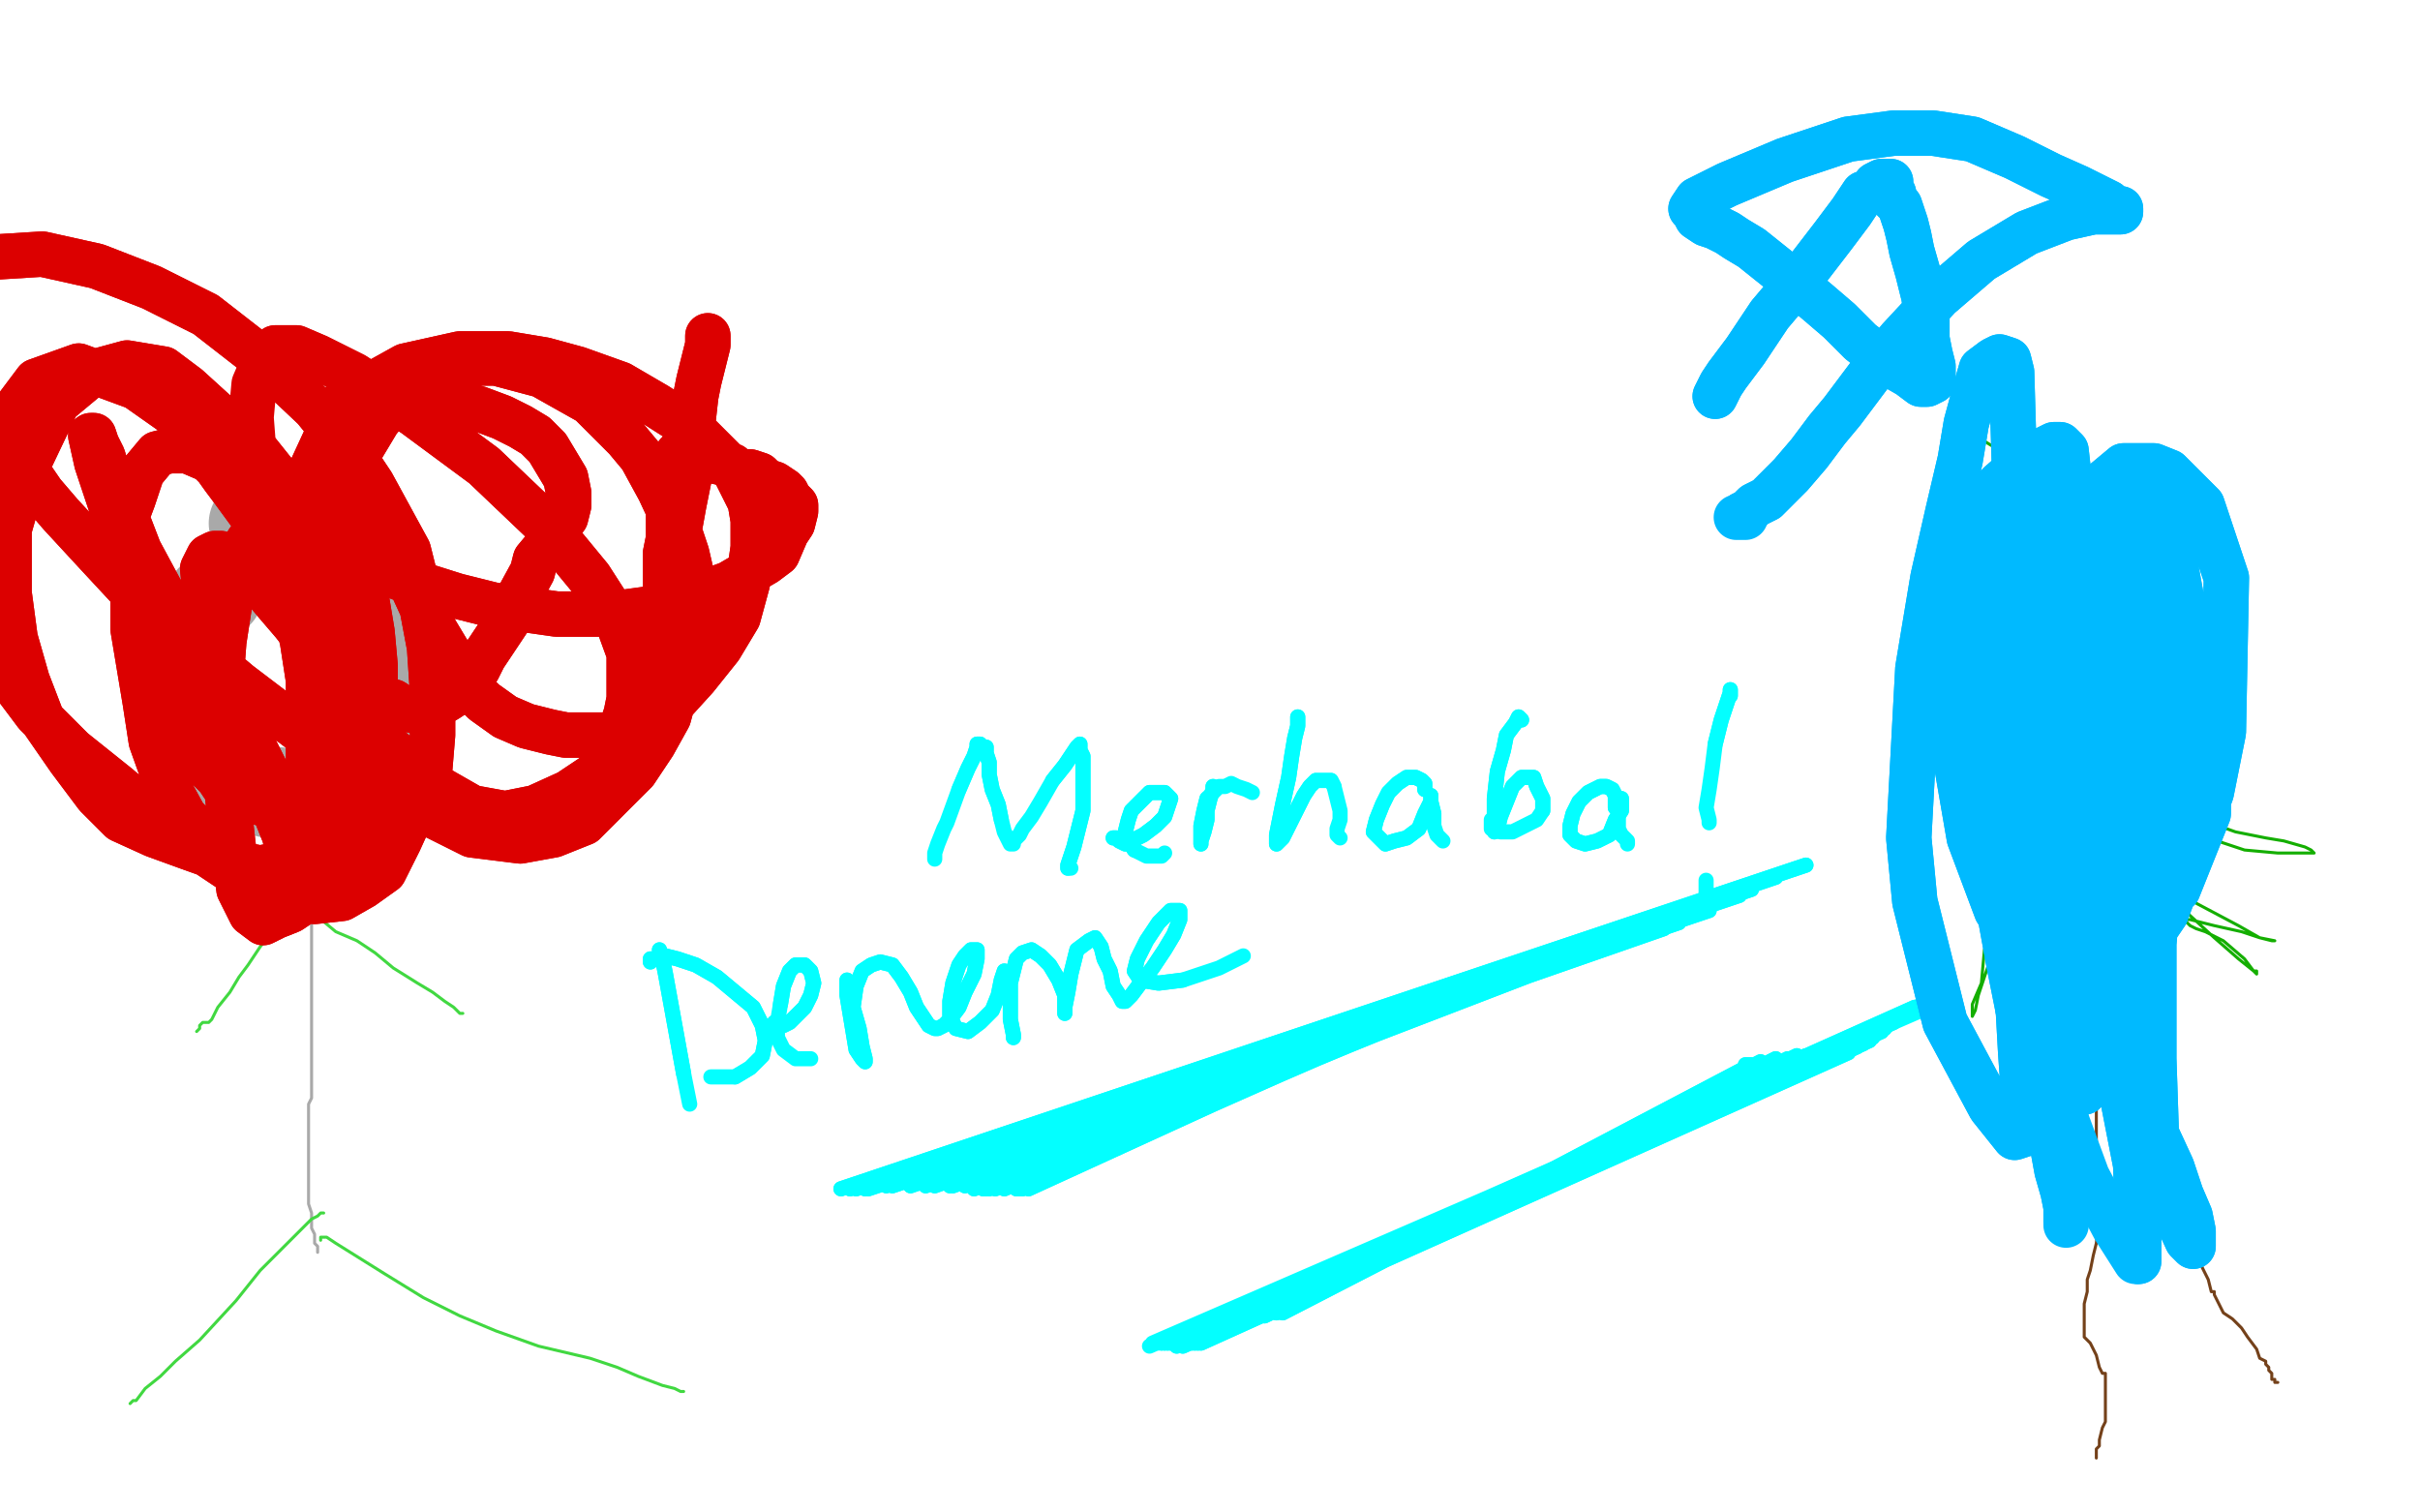 <?xml version="1.0" standalone="no"?>
<!DOCTYPE svg PUBLIC "-//W3C//DTD SVG 1.1//EN"
"http://www.w3.org/Graphics/SVG/1.1/DTD/svg11.dtd">

<svg width="800" height="500" version="1.1" xmlns="http://www.w3.org/2000/svg" xmlns:xlink="http://www.w3.org/1999/xlink" style="stroke-antialiasing: false"><desc>This SVG has been created on https://colorillo.com/</desc><rect x='0' y='0' width='800' height='500' style='fill: rgb(255,255,255); stroke-width:0' /><polyline points="79,188 79,189 79,189 78,190 78,190 75,192 75,192 73,194 73,194 72,196 72,196 70,198 70,198 69,200 69,200 68,201 67,202 67,203 66,204 66,208 65,210 64,212 64,215 63,218 62,220 62,223 62,224 62,225 62,226 62,228 62,230 62,234 62,236 63,239 64,242 66,247 68,250 70,253 73,255 76,257 78,258 82,260 83,260 85,261 89,262 90,262 92,262 95,263 101,263 104,264 107,264 109,264 112,265 116,265 118,265 121,264 124,263 126,262 130,260 131,258 132,255 133,253 134,250 134,246 134,244 134,242 134,238 134,232 134,222 134,217 134,213 133,209 132,203 130,199 127,195 125,191 121,187 118,184 115,181 112,178 109,175 107,173 104,173 101,173 97,172 94,172 91,172 88,172 86,172 85,172 85,173 84,173" style="fill: none; stroke: #a9a9a9; stroke-width: 30; stroke-linejoin: round; stroke-linecap: round; stroke-antialiasing: false; stroke-antialias: 0; opacity: 1.0"/>
<polyline points="103,277 103,279 103,279 103,280 103,280 103,287 103,287 103,291 103,291 103,296 103,296 103,305 103,305 103,311 103,311 103,317 103,323 103,330 103,334 103,338 103,343 103,348 103,354 103,360 103,363 102,365 102,368 102,372 102,376 102,379 102,383 102,387 102,391 102,394 102,396 102,398 103,401 103,402 103,403 103,404 103,406 104,408 104,409 104,410 104,411 105,412 105,414" style="fill: none; stroke: #a9a9a9; stroke-width: 1; stroke-linejoin: round; stroke-linecap: round; stroke-antialiasing: false; stroke-antialias: 0; opacity: 1.0"/>
<polyline points="100,289 100,290 100,290 99,292 99,292 96,297 96,297 90,308 90,308 86,313 86,313 82,319 82,319 79,323 79,323 76,328 72,333 71,335 70,337 69,338 67,338 66,339 66,340 65,341" style="fill: none; stroke: #41d841; stroke-width: 1; stroke-linejoin: round; stroke-linecap: round; stroke-antialiasing: false; stroke-antialias: 0; opacity: 1.0"/>
<polyline points="99,300 105,303 105,303 111,308 111,308 118,311 118,311 124,315 124,315 130,320 130,320 138,325 138,325 143,328 143,328 147,331 150,333 151,334 152,335 153,335" style="fill: none; stroke: #41d841; stroke-width: 1; stroke-linejoin: round; stroke-linecap: round; stroke-antialiasing: false; stroke-antialias: 0; opacity: 1.0"/>
<polyline points="107,401 106,401 106,401 105,402 105,402 103,403 103,403 99,407 99,407 93,413 93,413 86,420 86,420 78,430 78,430 66,443 58,450 53,455 48,459 45,463 44,463 43,464" style="fill: none; stroke: #41d841; stroke-width: 1; stroke-linejoin: round; stroke-linecap: round; stroke-antialiasing: false; stroke-antialias: 0; opacity: 1.0"/>
<polyline points="106,410 106,409 106,409 108,409 108,409 111,411 111,411 127,421 127,421 140,429 140,429 152,435 164,440 178,445 195,449 204,452 211,455 219,458 223,459 225,460 226,460" style="fill: none; stroke: #41d841; stroke-width: 1; stroke-linejoin: round; stroke-linecap: round; stroke-antialiasing: false; stroke-antialias: 0; opacity: 1.0"/>
<polyline points="323,247 323,247 323,247 323,246 323,246 324,246 324,246 323,247 323,247 322,250 322,250 320,254 320,254 317,261 317,261" style="fill: none; stroke: #03ffff; stroke-width: 5; stroke-linejoin: round; stroke-linecap: round; stroke-antialiasing: false; stroke-antialias: 0; opacity: 1.0"/>
<polyline points="323,247 323,247 323,247 323,246 323,246 324,246 324,246 323,247 323,247 322,250 322,250 320,254 320,254 317,261 313,272 312,274 310,279 309,282 309,283 309,284" style="fill: none; stroke: #03ffff; stroke-width: 5; stroke-linejoin: round; stroke-linecap: round; stroke-antialiasing: false; stroke-antialias: 0; opacity: 1.0"/>
<polyline points="326,247 326,247 326,247 326,249 326,249 327,252 327,252 327,256 327,256 328,261 328,261 330,266 330,266 331,271 331,271" style="fill: none; stroke: #03ffff; stroke-width: 5; stroke-linejoin: round; stroke-linecap: round; stroke-antialiasing: false; stroke-antialias: 0; opacity: 1.0"/>
<polyline points="326,247 326,247 326,247 326,249 326,249 327,252 327,252 327,256 327,256 328,261 328,261 330,266 330,266 331,271 332,275 333,277 334,279 335,279" style="fill: none; stroke: #03ffff; stroke-width: 5; stroke-linejoin: round; stroke-linecap: round; stroke-antialiasing: false; stroke-antialias: 0; opacity: 1.0"/>
<polyline points="356,247 357,246 357,246 357,246 357,246 357,246 357,246 356,247 356,247 354,250 354,250 352,253 352,253 348,258 348,258" style="fill: none; stroke: #03ffff; stroke-width: 5; stroke-linejoin: round; stroke-linecap: round; stroke-antialiasing: false; stroke-antialias: 0; opacity: 1.0"/>
<polyline points="356,247 357,246 357,246 357,246 357,246 357,246 357,246 356,247 356,247 354,250 354,250 352,253 352,253 348,258 344,265 341,270 338,274 337,276 336,277 336,277" style="fill: none; stroke: #03ffff; stroke-width: 5; stroke-linejoin: round; stroke-linecap: round; stroke-antialiasing: false; stroke-antialias: 0; opacity: 1.0"/>
<polyline points="357,247 357,247 357,247 357,247 357,247 357,248 357,248 358,250 358,250 358,253 358,253 358,258 358,258 358,263 358,263 358,268 357,272 356,276 355,280 354,283 353,286 353,287" style="fill: none; stroke: #03ffff; stroke-width: 5; stroke-linejoin: round; stroke-linecap: round; stroke-antialiasing: false; stroke-antialias: 0; opacity: 1.0"/>
<polyline points="357,247 357,247 357,247 357,247 357,247 357,248 357,248 358,250 358,250 358,253 358,253 358,258 358,258 358,263 358,268 357,272 356,276 355,280 354,283 353,286 353,287 354,287 354,287" style="fill: none; stroke: #03ffff; stroke-width: 5; stroke-linejoin: round; stroke-linecap: round; stroke-antialiasing: false; stroke-antialias: 0; opacity: 1.0"/>
<polyline points="368,277 368,277 368,277 369,277 369,277 370,278 370,278 370,278 370,278 372,279 372,279 374,278 374,278 378,276 378,276 382,273 385,270 386,267 387,264 385,262 383,262 380,262 378,264 376,266 374,268 373,271 372,275 373,278 375,281" style="fill: none; stroke: #03ffff; stroke-width: 5; stroke-linejoin: round; stroke-linecap: round; stroke-antialiasing: false; stroke-antialias: 0; opacity: 1.0"/>
<polyline points="368,277 368,277 368,277 369,277 369,277 370,278 370,278 370,278 370,278 372,279 372,279 374,278 374,278 378,276 382,273 385,270 386,267 387,264 385,262 383,262 380,262 378,264 376,266 374,268 373,271 372,275 373,278 375,281 377,282 379,283 382,283 384,283 385,282" style="fill: none; stroke: #03ffff; stroke-width: 5; stroke-linejoin: round; stroke-linecap: round; stroke-antialiasing: false; stroke-antialias: 0; opacity: 1.0"/>
<polyline points="401,260 401,260 401,260 401,261 401,261 400,264 400,264 399,268 399,268 399,271 399,271 398,275 398,275 397,278 397,278 397,279 397,279 397,279 397,277 397,273 398,268 399,264" style="fill: none; stroke: #03ffff; stroke-width: 5; stroke-linejoin: round; stroke-linecap: round; stroke-antialiasing: false; stroke-antialias: 0; opacity: 1.0"/>
<polyline points="401,260 401,260 401,260 401,261 401,261 400,264 400,264 399,268 399,268 399,271 399,271 398,275 398,275 397,278 397,279 397,279 397,279 397,277 397,273 398,268 399,264 401,262 403,260 405,260 407,259 409,260 412,261 414,262" style="fill: none; stroke: #03ffff; stroke-width: 5; stroke-linejoin: round; stroke-linecap: round; stroke-antialiasing: false; stroke-antialias: 0; opacity: 1.0"/>
<polyline points="429,237 429,237 429,237 429,237 429,237 429,240 429,240 428,244 428,244 427,250 427,250 426,257 426,257 424,266 424,266 423,271 422,276 422,278 422,279 422,279 424,277 426,273 429,267 431,263 433,260 435,258 438,258 440,258 441,260" style="fill: none; stroke: #03ffff; stroke-width: 5; stroke-linejoin: round; stroke-linecap: round; stroke-antialiasing: false; stroke-antialias: 0; opacity: 1.0"/>
<polyline points="429,237 429,237 429,237 429,237 429,237 429,240 429,240 428,244 428,244 427,250 427,250 426,257 426,257 424,266 423,271 422,276 422,278 422,279 422,279 424,277 426,273 429,267 431,263 433,260 435,258 438,258 440,258 441,260 442,264 443,268 443,271 442,274 442,276 443,277" style="fill: none; stroke: #03ffff; stroke-width: 5; stroke-linejoin: round; stroke-linecap: round; stroke-antialiasing: false; stroke-antialias: 0; opacity: 1.0"/>
<polyline points="471,261 471,259 471,259 470,258 470,258 468,257 468,257 465,257 465,257 462,259 462,259 459,262 459,262 457,266 457,266 455,271 454,275 456,277 458,279 461,278 465,277 469,274 471,269 473,265 473,264 473,263 473,264 473,265 474,269" style="fill: none; stroke: #03ffff; stroke-width: 5; stroke-linejoin: round; stroke-linecap: round; stroke-antialiasing: false; stroke-antialias: 0; opacity: 1.0"/>
<polyline points="471,261 471,259 471,259 470,258 470,258 468,257 468,257 465,257 465,257 462,259 462,259 459,262 459,262 457,266 455,271 454,275 456,277 458,279 461,278 465,277 469,274 471,269 473,265 473,264 473,263 473,264 473,265 474,269 474,273 475,276 477,278 477,278" style="fill: none; stroke: #03ffff; stroke-width: 5; stroke-linejoin: round; stroke-linecap: round; stroke-antialiasing: false; stroke-antialias: 0; opacity: 1.0"/>
<polyline points="503,238 502,237 502,237 501,239 501,239 498,243 498,243 497,248 497,248 495,255 495,255 494,264 494,264 494,270 494,270 494,274 494,275 494,275 495,274 496,270 498,265 500,260 502,258 503,257 505,257 507,257 508,260 510,264 510,268" style="fill: none; stroke: #03ffff; stroke-width: 5; stroke-linejoin: round; stroke-linecap: round; stroke-antialiasing: false; stroke-antialias: 0; opacity: 1.0"/>
<polyline points="503,238 502,237 502,237 501,239 501,239 498,243 498,243 497,248 497,248 495,255 495,255 494,264 494,264 494,270 494,274 494,275 494,275 495,274 496,270 498,265 500,260 502,258 503,257 505,257 507,257 508,260 510,264 510,268 508,271 504,273 500,275 496,275 493,274 493,272 493,271" style="fill: none; stroke: #03ffff; stroke-width: 5; stroke-linejoin: round; stroke-linecap: round; stroke-antialiasing: false; stroke-antialias: 0; opacity: 1.0"/>
<polyline points="534,267 534,266 534,266 534,265 534,265 534,263 534,263 533,261 533,261 531,260 531,260 529,260 529,260 525,262 525,262 522,265 520,269 519,273 519,276 521,278 524,279 528,278 532,276 534,271 536,268 536,265 536,264 536,264 535,266" style="fill: none; stroke: #03ffff; stroke-width: 5; stroke-linejoin: round; stroke-linecap: round; stroke-antialiasing: false; stroke-antialias: 0; opacity: 1.0"/>
<polyline points="534,267 534,266 534,266 534,265 534,265 534,263 534,263 533,261 533,261 531,260 531,260 529,260 529,260 525,262 522,265 520,269 519,273 519,276 521,278 524,279 528,278 532,276 534,271 536,268 536,265 536,264 536,264 535,266 535,269 535,274 536,276 538,278 538,279" style="fill: none; stroke: #03ffff; stroke-width: 5; stroke-linejoin: round; stroke-linecap: round; stroke-antialiasing: false; stroke-antialias: 0; opacity: 1.0"/>
<polyline points="572,230 572,229 572,229 572,228 572,228 572,228 572,228 572,229 572,229 571,232 571,232 569,238 569,238 567,246 567,246" style="fill: none; stroke: #03ffff; stroke-width: 5; stroke-linejoin: round; stroke-linecap: round; stroke-antialiasing: false; stroke-antialias: 0; opacity: 1.0"/>
<polyline points="572,230 572,229 572,229 572,228 572,228 572,228 572,228 572,229 572,229 571,232 571,232 569,238 569,238 567,246 566,254 565,261 564,267 565,271 565,272" style="fill: none; stroke: #03ffff; stroke-width: 5; stroke-linejoin: round; stroke-linecap: round; stroke-antialiasing: false; stroke-antialias: 0; opacity: 1.0"/>
<polyline points="564,291 564,291 564,291 564,294 564,294 564,296 564,296 563,298 563,298 563,299 563,299" style="fill: none; stroke: #03ffff; stroke-width: 5; stroke-linejoin: round; stroke-linecap: round; stroke-antialiasing: false; stroke-antialias: 0; opacity: 1.0"/>
<polyline points="597,286 597,286 597,286 278,393 278,393 594,287 594,287 281,393 281,393 587,290 587,290 283,393 283,393 579,294 579,294 286,393 286,393 575,296 287,393 565,301 293,392 562,302 295,392 555,305 301,392 550,307 306,392 547,307 309,392 539,310 314,392 537,311 315,392 531,313 319,392 527,314 321,392 525,315 322,393 518,317 325,393 516,317 326,393 512,319 327,393 509,320 329,393 505,321 332,393 503,321 333,392 500,322 336,393 498,322 337,393 496,323 338,393 493,323 340,393" style="fill: none; stroke: #03ffff; stroke-width: 5; stroke-linejoin: round; stroke-linecap: round; stroke-antialiasing: false; stroke-antialias: 0; opacity: 1.0"/>
<polyline points="597,286 597,286 597,286 278,393 278,393 594,287 594,287 281,393 281,393 587,290 587,290 283,393 283,393 579,294 579,294 286,393 575,296 287,393 565,301 293,392 562,302 295,392 555,305 301,392 550,307 306,392 547,307 309,392 539,310 314,392 537,311 315,392 531,313 319,392 527,314 321,392 525,315 322,393 518,317 325,393 516,317 326,393 512,319 327,393 509,320 329,393 505,321 332,393 503,321 333,392 500,322 336,393 498,322 337,393 496,323 338,393 493,323 340,393" style="fill: none; stroke: #03ffff; stroke-width: 5; stroke-linejoin: round; stroke-linecap: round; stroke-antialiasing: false; stroke-antialias: 0; opacity: 1.0"/>
<polyline points="577,352 579,352 579,352 425,433 425,433 579,352 579,352 425,433 425,433 582,351 582,351 424,434 424,434 587,350 587,350 422,434 422,434 591,350 591,350 420,434 420,434 594,349 418,435 597,349 415,435 599,349 412,435 601,348 410,436 604,348 408,436 605,349 406,437 606,348 405,439 607,348 403,440 608,348 402,441 610,348 401,442 611,348 400,442 612,347 399,443 613,346 397,444 614,346 396,444 615,345 395,444 616,345 395,444 616,345 394,444 617,344 393,444 618,344 392,444 619,343 391,445 620,342 389,445 621,341 389,444 622,341 388,444 623,340 387,444 624,339 387,444 626,338 386,444 628,336 385,444 629,335 385,444 630,335 385,444 631,335 385,444 632,334 385,444 633,333 385,444 634,333 385,444 636,332 385,444 637,332 384,444" style="fill: none; stroke: #03ffff; stroke-width: 5; stroke-linejoin: round; stroke-linecap: round; stroke-antialiasing: false; stroke-antialias: 0; opacity: 1.0"/>
<polyline points="577,352 579,352 579,352 425,433 425,433 579,352 579,352 425,433 425,433 582,351 582,351 424,434 424,434 587,350 587,350 422,434 422,434 591,350 591,350 420,434 594,349 418,435 597,349 415,435 599,349 412,435 601,348 410,436 604,348 408,436 605,349 406,437 606,348 405,439 607,348 403,440 608,348 402,441 610,348 401,442 611,348 400,442 612,347 399,443 613,346 397,444 614,346 396,444 615,345 395,444 616,345 395,444 616,345 394,444 617,344 393,444 618,344 392,444 619,343 391,445 620,342 389,445 621,341 389,444 622,341 388,444 623,340 387,444 624,339 387,444 626,338 386,444 628,336 385,444 629,335 385,444 630,335 385,444 631,335 385,444 632,334 385,444 633,333 385,444 634,333 385,444 636,332 385,444 637,332 384,444 638,331 384,444 639,331 383,444 641,331 382,444 642,331 381,444 644,330 380,445" style="fill: none; stroke: #03ffff; stroke-width: 5; stroke-linejoin: round; stroke-linecap: round; stroke-antialiasing: false; stroke-antialias: 0; opacity: 1.0"/>
<polyline points="218,314 218,314 218,314 218,314 218,314 219,317 219,317 220,322 220,322 222,333 222,333 224,344 224,344 226,355 226,355" style="fill: none; stroke: #03ffff; stroke-width: 5; stroke-linejoin: round; stroke-linecap: round; stroke-antialiasing: false; stroke-antialias: 0; opacity: 1.0"/>
<polyline points="218,314 218,314 218,314 218,314 218,314 219,317 219,317 220,322 220,322 222,333 222,333 224,344 224,344 226,355 228,365" style="fill: none; stroke: #03ffff; stroke-width: 5; stroke-linejoin: round; stroke-linecap: round; stroke-antialiasing: false; stroke-antialias: 0; opacity: 1.0"/>
<polyline points="215,318 215,318 215,318 215,317 215,317 217,317 217,317 220,316 220,316 224,317 224,317 230,319 230,319 237,323 237,323 243,328 249,333 252,339 253,344 252,349 248,353 243,356" style="fill: none; stroke: #03ffff; stroke-width: 5; stroke-linejoin: round; stroke-linecap: round; stroke-antialiasing: false; stroke-antialias: 0; opacity: 1.0"/>
<polyline points="215,318 215,318 215,318 215,317 215,317 217,317 217,317 220,316 220,316 224,317 224,317 230,319 230,319 237,323 243,328 249,333 252,339 253,344 252,349 248,353 243,356 237,356 235,356" style="fill: none; stroke: #03ffff; stroke-width: 5; stroke-linejoin: round; stroke-linecap: round; stroke-antialiasing: false; stroke-antialias: 0; opacity: 1.0"/>
<polyline points="256,338 256,338 256,338 258,339 258,339 259,339 259,339 261,338 261,338 263,336 263,336 266,333 266,333 268,329 268,329 269,325 268,321 266,319 263,319 261,321 259,326 258,332" style="fill: none; stroke: #03ffff; stroke-width: 5; stroke-linejoin: round; stroke-linecap: round; stroke-antialiasing: false; stroke-antialias: 0; opacity: 1.0"/>
<polyline points="256,338 256,338 256,338 258,339 258,339 259,339 259,339 261,338 261,338 263,336 263,336 266,333 266,333 268,329 269,325 268,321 266,319 263,319 261,321 259,326 258,332 257,338 257,343 259,347 263,350 267,350 268,350" style="fill: none; stroke: #03ffff; stroke-width: 5; stroke-linejoin: round; stroke-linecap: round; stroke-antialiasing: false; stroke-antialias: 0; opacity: 1.0"/>
<polyline points="280,325 280,324 280,324 280,325 280,325 280,329 280,329 281,335 281,335 282,341 282,341 283,347 283,347 285,350 285,350 286,351 286,350 285,346 284,340 282,333 283,326 285,321 288,319 291,318 295,319 298,323 301,328 303,333 305,336 307,339 309,340 310,340 312,339 314,337 317,333 319,328 322,322 323,317 323,314 321,314 319,316 317,319 315,325 314,331 314,336 316,340 320,341 324,338 328,334 330,329 331,324 332,321 333,322 334,326 334,332 334,337 335,342 335,343 335,342 334,337 334,331 334,325 336,317 338,315 341,314 344,316 347,319 350,324 352,329 352,334 352,335 352,333 353,328 354,322 356,314 360,311 362,310 364,313 365,317 367,321 368,326 370,329 371,331 372,331 374,329 377,325 381,320 385,314 388,309 390,304 390,301 387,301 383,305 379,311 376,317 375,321 377,324 383,325 391,324" style="fill: none; stroke: #03ffff; stroke-width: 5; stroke-linejoin: round; stroke-linecap: round; stroke-antialiasing: false; stroke-antialias: 0; opacity: 1.0"/>
<polyline points="280,325 280,324 280,324 280,325 280,325 280,329 280,329 281,335 281,335 282,341 282,341 283,347 283,347 285,350 286,351 286,350 285,346 284,340 282,333 283,326 285,321 288,319 291,318 295,319 298,323 301,328 303,333 305,336 307,339 309,340 310,340 312,339 314,337 317,333 319,328 322,322 323,317 323,314 321,314 319,316 317,319 315,325 314,331 314,336 316,340 320,341 324,338 328,334 330,329 331,324 332,321 333,322 334,326 334,332 334,337 335,342 335,343 335,342 334,337 334,331 334,325 336,317 338,315 341,314 344,316 347,319 350,324 352,329 352,334 352,335 352,333 353,328 354,322 356,314 360,311 362,310 364,313 365,317 367,321 368,326 370,329 371,331 372,331 374,329 377,325 381,320 385,314 388,309 390,304 390,301 387,301 383,305 379,311 376,317 375,321 377,324 383,325 391,324 403,320 411,316" style="fill: none; stroke: #03ffff; stroke-width: 5; stroke-linejoin: round; stroke-linecap: round; stroke-antialiasing: false; stroke-antialias: 0; opacity: 1.0"/>
<polyline points="690,297 690,298 690,298 690,301 690,301 690,305 690,305 691,314 691,314 692,323 692,323 692,329 692,329 692,341 692,344 692,349 692,351 692,354 692,356 692,362 693,366 693,371 693,374 693,379 694,386 694,390 694,394 694,398 694,402 693,411 692,415 691,420 690,423 690,427 689,431 689,434 689,435 689,436 689,439 689,442 691,444 692,446 693,448 694,452 695,454 696,454 696,455 696,456 696,458 696,459 696,460 696,461 696,462 696,463 696,464 696,466 696,467 696,470 695,472 694,476 694,478 693,479 693,480 693,481 693,482" style="fill: none; stroke: #74411a; stroke-width: 1; stroke-linejoin: round; stroke-linecap: round; stroke-antialiasing: false; stroke-antialias: 0; opacity: 1.0"/>
<polyline points="694,273 696,274 696,274 698,276 698,276 699,277 699,277 700,279 700,279 701,282 701,282 702,283 702,283 702,284 702,284 703,287 703,291 703,297 704,301 705,309 705,312 705,315 706,322 707,326 707,329 708,331 708,332 708,336 709,339 710,342 710,343 710,345 710,346 711,346 711,347 711,349 712,353 713,358 715,362 716,366 716,368 718,377 718,380 719,383 719,387 720,390 720,391 721,394 722,397 723,401 724,404 725,408 727,413 728,419 730,423 731,427 732,427 732,428 733,430 735,434 738,436 741,439 743,442 746,446 747,449 749,450 749,451 750,452 750,453 751,454 751,455 751,456 752,456 752,457 753,457" style="fill: none; stroke: #74411a; stroke-width: 1; stroke-linejoin: round; stroke-linecap: round; stroke-antialiasing: false; stroke-antialias: 0; opacity: 1.0"/>
<polyline points="672,234 671,234 671,234 670,236 670,236 669,239 669,239 668,242 667,246 666,250 666,255 665,259 664,260 663,266 662,269 661,273 660,277 659,279 659,280 659,281 658,283 658,284 658,285 657,286 657,287 657,286 658,283 662,276 664,272 666,267 667,262 668,260 669,259 669,258 670,256 671,255 672,253 674,249 675,247 675,246 676,246 674,252 668,274 664,287 660,301 656,314 655,325 652,332 652,333 652,334 652,335 652,336 653,334 654,329 659,314 669,286 673,270 675,261 676,257 677,254 678,251 679,250 679,249 679,248 681,248 682,249 682,251 683,255 684,261 684,275 683,284 683,291 682,297 682,300 682,303 682,304 682,301 682,295 684,289 685,281 685,280 686,279 686,278 683,286 679,295 676,303 674,312 673,325 673,332 673,337 673,340 673,341 673,343 673,342 673,340 674,335 675,331 675,327 676,323 677,321 676,322 675,324 674,327 673,328 673,329 673,324 674,314 677,295 679,283 680,278 681,276 681,274 681,273 681,272 680,269 679,266 678,263 678,262 678,261 678,260 681,260 688,260 708,263 725,270 739,275 749,277 755,278 762,280 764,281 765,282 764,282 761,282 753,282 742,281 727,276 709,268 700,265 693,262 688,261 685,260 684,260 685,264 694,275 708,288 720,299 732,310 740,317 745,321 746,322 746,321 745,321 742,317 735,311 729,308 726,307 724,306 723,305 722,305 721,305 721,304 722,304 724,304 732,306 741,308 747,310 752,311 751,311 747,310 740,306 723,297 699,288 685,280 675,272 671,267 669,264 669,263 669,262 672,261 685,258 698,257 708,257 716,257 719,258 722,258 721,258 719,258 710,257 696,256 681,255 676,254 673,253 672,253 672,252 677,251 686,251 700,252 710,254 718,255 719,255 720,256 719,256 716,256 699,256 685,256 675,254 668,253 662,251 661,250 660,250 660,251 659,251 656,250 652,249 648,246 643,243 640,241 636,239 634,239 633,239 633,238 632,238 631,238 631,239 630,242 630,249 630,252 630,254 631,252 637,244 645,232 651,220 657,210 660,202 661,200 662,200 663,203 663,209 664,218 664,227 664,236 665,246 665,249 665,250 665,251 665,250 665,249 666,244 667,238 667,232 667,230 667,229 667,228 667,229 665,232 660,238 655,248 651,253 649,257 647,258 649,256 651,252 657,241 662,229 666,220 668,214 668,213 668,214 667,216 663,223 658,232 654,240 653,243 653,244 653,243 653,240 655,234 664,206 670,192 671,185 673,179 673,178 673,180 672,187 671,206 671,218 671,227 672,232 672,234 673,235 674,235 674,234 676,231 677,230 677,229 678,229 682,229 684,229 698,235 710,244 720,253 726,258 730,261 731,261 732,262 722,252 708,240 695,231 686,227 678,223 672,221 671,221 671,220 677,221 686,223 698,226 707,228 711,230 708,230 704,228 687,219 678,214 674,210 671,208 670,207 670,206 671,206 672,206 674,207 679,209 680,210 681,211 676,206 669,198 661,187 657,183 645,164 645,163 648,164 652,166 656,169 657,171 658,171 659,171 658,170 657,169 657,168 656,168 655,174 653,184 651,198 649,210 647,217 646,222 646,223 646,221 646,220 645,220 645,221 645,222 645,224 645,225 645,219 645,210 645,199 645,185 646,172 646,157 647,151 647,147 648,145 648,144 648,143 650,143 653,144 666,152 675,160 684,167 688,170 690,171 691,171 691,172 692,172 692,173 692,174 693,174 694,175 697,179 700,183 704,190 707,195 708,200 710,204 710,205 709,205 707,204 694,198 685,194 678,189 674,185 672,183 671,182 670,181 670,180 670,179 670,178 669,177 666,173 663,170 662,168 661,167 665,168 671,171 681,178 684,180 685,180 684,180 676,176 670,172 665,171 663,170" style="fill: none; stroke: #14ae00; stroke-width: 1; stroke-linejoin: round; stroke-linecap: round; stroke-antialiasing: false; stroke-antialias: 0; opacity: 1.0"/>
<circle cx="87.5" cy="221.5" r="0" style="fill: #14ae00; stroke-antialiasing: false; stroke-antialias: 0; opacity: 1.0"/>
<circle cx="107.5" cy="225.5" r="0" style="fill: #14ae00; stroke-antialiasing: false; stroke-antialias: 0; opacity: 1.0"/>
<polyline points="234,111 234,111 234,111 234,114 234,114 233,118 233,118 231,126 231,126 230,131 228,149 228,157 226,167 224,178 221,193 219,202 218,208 216,217 213,225 211,231 209,236 207,239 206,243 205,245 204,247 203,248 202,250 201,251 201,252 200,253 200,254 201,252 202,251 205,248 206,246 212,237 213,233 216,224 219,209 220,201 220,192 220,189 220,183 221,178 221,172 221,168 221,165 221,162 221,158 221,155 223,152 224,150 225,150 227,150 229,150 232,151 234,152 239,153 242,154 243,155 246,156 248,156 251,157 253,159 256,160 259,162 260,163 261,165 262,166 263,167 263,169 262,173 260,176 257,183 253,186 241,193 230,197 224,200 202,203 184,203 163,200 151,197 132,191 113,182 106,175 103,166 103,155 109,142 117,132 125,126 134,121 143,119 152,117 160,117 168,117 180,119 191,122 205,127 217,134 228,141 233,146 243,156 245,160 248,166 249,172 249,181 248,188 247,193 244,204 238,214 230,224 220,235 211,245 200,254 188,262 177,267 167,269 156,267 142,259 125,244 113,227 107,210 105,193 108,177 113,162 119,149 125,139 131,132 138,126 145,121 154,120 164,120 179,124 195,133 207,145 212,151 218,162 225,177 227,183 230,196 230,205 228,215 224,226 221,237 216,246 210,255 201,264 193,272 183,276 172,278 156,276 132,264 104,245 79,226 60,210 45,197 32,183 20,170 14,163 1,144 -7,133 -13,121 -17,110 -20,102 -18,94 -13,87 -2,85 14,84 32,88 50,95 68,104 86,118 104,135 117,151 123,160 135,182 139,198 142,214 143,229 143,243 142,255 137,267 132,278 127,288 120,293 113,297 104,298 91,295 77,288 65,280 53,272 39,260 24,248 12,236 3,224 -3,212 -5,197 -7,179 -4,159 3,138 12,126 26,121 45,128 72,147 92,171 106,191 113,210 117,228 118,243 117,256 113,269 105,278 96,285 86,287 76,285 62,280 51,276 40,271 32,263 23,251 14,238 9,225 5,211 3,196 3,175 9,154 19,133 31,123 42,120 54,122 62,128 84,148 96,163 103,180 112,201 118,224 120,243 120,256 117,270 112,281 108,290 102,297 96,301 91,303 87,305 83,302 79,294 77,279 75,261 74,245 73,231 73,225 74,212 76,199 80,183 82,179 90,169 92,167 97,167 102,167 110,172 115,178 119,187 121,197 123,209 124,220 124,234 123,247 122,258 120,267 119,274 118,279 114,283 111,287 105,289 98,291 89,289 78,285 69,278 61,270 55,259 50,245 48,232 46,220 44,208 44,198 43,190 41,181 41,173 44,165 47,156 52,150 56,149 62,149 69,152 73,156 79,162 88,174 93,185 97,199 100,212 102,225 102,235 102,244 102,253 101,261 99,268 97,274 96,278 96,280 95,280 94,276 90,266 85,252 78,237 69,222 61,208 53,195 46,182 41,169 38,164 34,151 32,147 31,144 30,144 32,153 39,174 50,200 57,216 61,228 63,239 65,247 68,253 72,257 74,260 79,263 84,265 89,266 96,264 103,260 108,256 112,251 113,244 113,235 108,220 97,206 91,199 81,187 76,185 73,183 71,183 69,184 67,188 68,198 71,213 76,231 83,245 89,257 95,265 100,271 105,274 110,276 114,277 118,277 122,276 125,274 126,271 128,268 128,266 128,263 128,258 127,251 125,241 119,224 113,205 107,190 101,179 94,170 86,162 77,154 71,148 67,145 64,144 62,143 61,143 63,144 64,146 69,151 74,158 77,162 88,177 95,187 100,196 105,202 109,208 113,214 116,219 119,224 121,226 126,231 130,232 133,234 137,235 140,235 143,234 148,231 154,227 158,221 160,217 168,205 170,200 176,189 177,185 182,179 183,176 184,175 187,171 188,167 188,163 187,158 184,153 181,148 177,144 172,141 166,138 158,135 148,133 139,131 132,129 125,129 120,129 116,130 114,132 113,134 117,151 129,178 140,202 149,217 154,226 160,232 167,237 174,240 182,242 187,243 191,243 195,243 198,243 201,243 204,242 206,239 207,236 208,231 208,227 208,216 204,205 195,191 181,174 160,154 137,137 117,124 105,118 98,115 95,115 91,115" style="fill: none; stroke: #dc0000; stroke-width: 15; stroke-linejoin: round; stroke-linecap: round; stroke-antialiasing: false; stroke-antialias: 0; opacity: 1.0"/>
<polyline points="234,111 234,111 234,111 234,114 234,114 233,118 233,118 231,126 230,131 228,149 228,157 226,167 224,178 221,193 219,202 218,208 216,217 213,225 211,231 209,236 207,239 206,243 205,245 204,247 203,248 202,250 201,251 201,252 200,253 200,254 201,252 202,251 205,248 206,246 212,237 213,233 216,224 219,209 220,201 220,192 220,189 220,183 221,178 221,172 221,168 221,165 221,162 221,158 221,155 223,152 224,150 225,150 227,150 229,150 232,151 234,152 239,153 242,154 243,155 246,156 248,156 251,157 253,159 256,160 259,162 260,163 261,165 262,166 263,167 263,169 262,173 260,176 257,183 253,186 241,193 230,197 224,200 202,203 184,203 163,200 151,197 132,191 113,182 106,175 103,166 103,155 109,142 117,132 125,126 134,121 143,119 152,117 160,117 168,117 180,119 191,122 205,127 217,134 228,141 233,146 243,156 245,160 248,166 249,172 249,181 248,188 247,193 244,204 238,214 230,224 220,235 211,245 200,254 188,262 177,267 167,269 156,267 142,259 125,244 113,227 107,210 105,193 108,177 113,162 119,149 125,139 131,132 138,126 145,121 154,120 164,120 179,124 195,133 207,145 212,151 218,162 225,177 227,183 230,196 230,205 228,215 224,226 221,237 216,246 210,255 201,264 193,272 183,276 172,278 156,276 132,264 104,245 79,226 60,210 45,197 32,183 20,170 14,163 1,144 -7,133 -13,121 -17,110 -20,102 -18,94 -13,87 -2,85 14,84 32,88 50,95 68,104 86,118 104,135 117,151 123,160 135,182 139,198 142,214 143,229 143,243 142,255 137,267 132,278 127,288 120,293 113,297 104,298 91,295 77,288 65,280 53,272 39,260 24,248 12,236 3,224 -3,212 -5,197 -7,179 -4,159 3,138 12,126 26,121 45,128 72,147 92,171 106,191 113,210 117,228 118,243 117,256 113,269 105,278 96,285 86,287 76,285 62,280 51,276 40,271 32,263 23,251 14,238 9,225 5,211 3,196 3,175 9,154 19,133 31,123 42,120 54,122 62,128 84,148 96,163 103,180 112,201 118,224 120,243 120,256 117,270 112,281 108,290 102,297 96,301 91,303 87,305 83,302 79,294 77,279 75,261 74,245 73,231 73,225 74,212 76,199 80,183 82,179 90,169 92,167 97,167 102,167 110,172 115,178 119,187 121,197 123,209 124,220 124,234 123,247 122,258 120,267 119,274 118,279 114,283 111,287 105,289 98,291 89,289 78,285 69,278 61,270 55,259 50,245 48,232 46,220 44,208 44,198 43,190 41,181 41,173 44,165 47,156 52,150 56,149 62,149 69,152 73,156 79,162 88,174 93,185 97,199 100,212 102,225 102,235 102,244 102,253 101,261 99,268 97,274 96,278 96,280 95,280 94,276 90,266 85,252 78,237 69,222 61,208 53,195 46,182 41,169 38,164 34,151 32,147 31,144 30,144 32,153 39,174 50,200 57,216 61,228 63,239 65,247 68,253 72,257 74,260 79,263 84,265 89,266 96,264 103,260 108,256 112,251 113,244 113,235 108,220 97,206 91,199 81,187 76,185 73,183 71,183 69,184 67,188 68,198 71,213 76,231 83,245 89,257 95,265 100,271 105,274 110,276 114,277 118,277 122,276 125,274 126,271 128,268 128,266 128,263 128,258 127,251 125,241 119,224 113,205 107,190 101,179 94,170 86,162 77,154 71,148 67,145 64,144 62,143 61,143 63,144 64,146 69,151 74,158 77,162 88,177 95,187 100,196 105,202 109,208 113,214 116,219 119,224 121,226 126,231 130,232 133,234 137,235 140,235 143,234 148,231 154,227 158,221 160,217 168,205 170,200 176,189 177,185 182,179 183,176 184,175 187,171 188,167 188,163 187,158 184,153 181,148 177,144 172,141 166,138 158,135 148,133 139,131 132,129 125,129 120,129 116,130 114,132 113,134 117,151 129,178 140,202 149,217 154,226 160,232 167,237 174,240 182,242 187,243 191,243 195,243 198,243 201,243 204,242 206,239 207,236 208,231 208,227 208,216 204,205 195,191 181,174 160,154 137,137 117,124 105,118 98,115 95,115 91,115 87,120 84,127 83,138 84,151 84,164 84,169" style="fill: none; stroke: #dc0000; stroke-width: 15; stroke-linejoin: round; stroke-linecap: round; stroke-antialiasing: false; stroke-antialias: 0; opacity: 1.0"/>
<polyline points="567,131 567,131 567,131 569,127 571,124 577,116 585,104 596,91 606,78 612,70 616,64 619,63 620,61 622,60 623,60 624,60 625,60 625,61 625,62 625,63 625,63 626,64 626,66 628,68 629,71 630,74 631,78 632,83 634,90 636,98 637,105 637,112 638,117 639,121 639,124 639,126 637,127 635,127 631,124 624,120 615,113 608,106 601,100 595,95 589,90 584,86 579,82 574,79 571,77 567,75 564,74 561,72 560,70 559,69 561,66 571,61 590,53 611,46 626,44 639,44 652,46 666,52 678,58 687,62 693,65 697,67 699,69 701,69 701,70 698,70 692,70 683,72 670,77 655,86 641,98 628,112 618,124 609,136 604,142 598,150 592,157 587,162 584,165 580,167 578,169 576,170" style="fill: none; stroke: #00baff; stroke-width: 15; stroke-linejoin: round; stroke-linecap: round; stroke-antialiasing: false; stroke-antialias: 0; opacity: 1.0"/>
<polyline points="567,131 567,131 569,127 571,124 577,116 585,104 596,91 606,78 612,70 616,64 619,63 620,61 622,60 623,60 624,60 625,60 625,61 625,62 625,63 625,63 626,64 626,66 628,68 629,71 630,74 631,78 632,83 634,90 636,98 637,105 637,112 638,117 639,121 639,124 639,126 637,127 635,127 631,124 624,120 615,113 608,106 601,100 595,95 589,90 584,86 579,82 574,79 571,77 567,75 564,74 561,72 560,70 559,69 561,66 571,61 590,53 611,46 626,44 639,44 652,46 666,52 678,58 687,62 693,65 697,67 699,69 701,69 701,70 698,70 692,70 683,72 670,77 655,86 641,98 628,112 618,124 609,136 604,142 598,150 592,157 587,162 584,165 580,167 578,169 576,170 575,171 574,171 576,171 577,171" style="fill: none; stroke: #00baff; stroke-width: 15; stroke-linejoin: round; stroke-linecap: round; stroke-antialiasing: false; stroke-antialias: 0; opacity: 1.0"/>
<polyline points="646,181 646,181 646,181 646,182 646,182 648,188 648,188 656,202 656,202 671,224 671,224 683,241 683,241 693,251 693,251 699,255 702,256 705,254 706,247 706,241 704,223 698,203 688,183 683,179 677,173 672,171 660,180 651,197 646,221 646,248 651,277 660,301 670,316 678,325 685,329 691,331 701,324 716,302 731,262 735,242 736,191 728,167 717,156 712,154 702,154 678,174 665,202 658,232 657,260 661,288 668,309 677,321 683,326 692,325 706,312 720,285 724,269 724,237 714,203 695,179 687,175 678,173 664,181 656,196 652,219 654,245 661,274 672,295 683,307 694,312 704,308 718,291 728,255 728,236 719,186 709,171 701,167 695,167 676,178 662,196 655,222 654,250 662,277 673,298 683,307 693,310 703,306 713,285 717,269 717,233 709,199 701,185 694,179 681,186 668,206 663,232 663,260 672,286 684,301 695,307 707,306 720,294 730,269 730,255 721,210 715,202 708,192 704,189 701,190 694,202 685,231 681,261 681,283 682,291 689,302 693,302 700,289 704,260 705,242 706,205 705,198 704,191 698,189 688,205 676,240 672,276 674,306 680,329 683,341 686,346 687,347 686,341 681,316 674,280 672,264 674,232 681,206 688,191 693,182 701,179 707,186 712,208 714,241 713,279 712,312 711,329 710,341 710,345 707,346 695,335 675,306 660,276 653,249 650,237 646,216 644,193 645,183 646,178 650,170 652,170 658,180 665,208 669,243 672,276 672,301 671,321 670,333 670,340 669,342 668,338 664,318 660,296 660,232 662,214 672,175 676,162 678,157 678,155 679,153 678,158 673,179 665,216 662,254 665,289 671,319 676,339 681,352 684,358 688,360 689,361 691,353 694,329 695,284 696,260 701,220 707,182 710,167 709,160 709,158 707,160 701,179 691,218 689,259 691,298 698,333 705,357 712,373 718,386 721,395 724,402 725,407 725,410 725,412 723,410 718,399 713,380 712,350 712,312 716,266 718,244 720,209 718,175 715,163 712,158 709,156 707,156 695,174 682,210 673,256 672,300 677,341 683,370" style="fill: none; stroke: #00baff; stroke-width: 15; stroke-linejoin: round; stroke-linecap: round; stroke-antialiasing: false; stroke-antialias: 0; opacity: 1.0"/>
<polyline points="646,181 646,181 646,181 646,182 646,182 648,188 648,188 656,202 656,202 671,224 671,224 683,241 683,241 693,251 699,255 702,256 705,254 706,247 706,241 704,223 698,203 688,183 683,179 677,173 672,171 660,180 651,197 646,221 646,248 651,277 660,301 670,316 678,325 685,329 691,331 701,324 716,302 731,262 735,242 736,191 728,167 717,156 712,154 702,154 678,174 665,202 658,232 657,260 661,288 668,309 677,321 683,326 692,325 706,312 720,285 724,269 724,237 714,203 695,179 687,175 678,173 664,181 656,196 652,219 654,245 661,274 672,295 683,307 694,312 704,308 718,291 728,255 728,236 719,186 709,171 701,167 695,167 676,178 662,196 655,222 654,250 662,277 673,298 683,307 693,310 703,306 713,285 717,269 717,233 709,199 701,185 694,179 681,186 668,206 663,232 663,260 672,286 684,301 695,307 707,306 720,294 730,269 730,255 721,210 715,202 708,192 704,189 701,190 694,202 685,231 681,261 681,283 682,291 689,302 693,302 700,289 704,260 705,242 706,205 705,198 704,191 698,189 688,205 676,240 672,276 674,306 680,329 683,341 686,346 687,347 686,341 681,316 674,280 672,264 674,232 681,206 688,191 693,182 701,179 707,186 712,208 714,241 713,279 712,312 711,329 710,341 710,345 707,346 695,335 675,306 660,276 653,249 650,237 646,216 644,193 645,183 646,178 650,170 652,170 658,180 665,208 669,243 672,276 672,301 671,321 670,333 670,340 669,342 668,338 664,318 660,296 660,232 662,214 672,175 676,162 678,157 678,155 679,153 678,158 673,179 665,216 662,254 665,289 671,319 676,339 681,352 684,358 688,360 689,361 691,353 694,329 695,284 696,260 701,220 707,182 710,167 709,160 709,158 707,160 701,179 691,218 689,259 691,298 698,333 705,357 712,373 718,386 721,395 724,402 725,407 725,410 725,412 723,410 718,399 713,380 712,350 712,312 716,266 718,244 720,209 718,175 715,163 712,158 709,156 707,156 695,174 682,210 673,256 672,300 677,341 683,370 690,389 699,406 706,417" style="fill: none; stroke: #00baff; stroke-width: 15; stroke-linejoin: round; stroke-linecap: round; stroke-antialiasing: false; stroke-antialias: 0; opacity: 1.0"/>
<polyline points="707,417 707,409 707,409 706,385 706,385 698,344 698,344 684,295 684,295 667,258 667,258 656,246 656,246 650,239 650,239 643,225 641,212 642,199 651,173 661,160 669,153 675,149 679,147 681,147 683,149 685,167 678,199 670,242 666,276 666,306 667,330 668,348 669,362 669,370 669,375 666,376 658,366 643,338 633,298 631,277 634,221 639,191 644,169 648,152 650,140 653,129 655,122 659,119 661,118 664,119 665,123 666,157 664,198 661,236 660,269 662,299 666,326 671,347 674,364 678,376 680,387 682,394 683,399 683,404" style="fill: none; stroke: #00baff; stroke-width: 15; stroke-linejoin: round; stroke-linecap: round; stroke-antialiasing: false; stroke-antialias: 0; opacity: 1.0"/>
<polyline points="707,417 707,409 707,409 706,385 706,385 698,344 698,344 684,295 684,295 667,258 667,258 656,246 656,246 650,239 643,225 641,212 642,199 651,173 661,160 669,153 675,149 679,147 681,147 683,149 685,167 678,199 670,242 666,276 666,306 667,330 668,348 669,362 669,370 669,375 666,376 658,366 643,338 633,298 631,277 634,221 639,191 644,169 648,152 650,140 653,129 655,122 659,119 661,118 664,119 665,123 666,157 664,198 661,236 660,269 662,299 666,326 671,347 674,364 678,376 680,387 682,394 683,399 683,404 683,405 683,401 683,398" style="fill: none; stroke: #00baff; stroke-width: 15; stroke-linejoin: round; stroke-linecap: round; stroke-antialiasing: false; stroke-antialias: 0; opacity: 1.0"/>
</svg>
